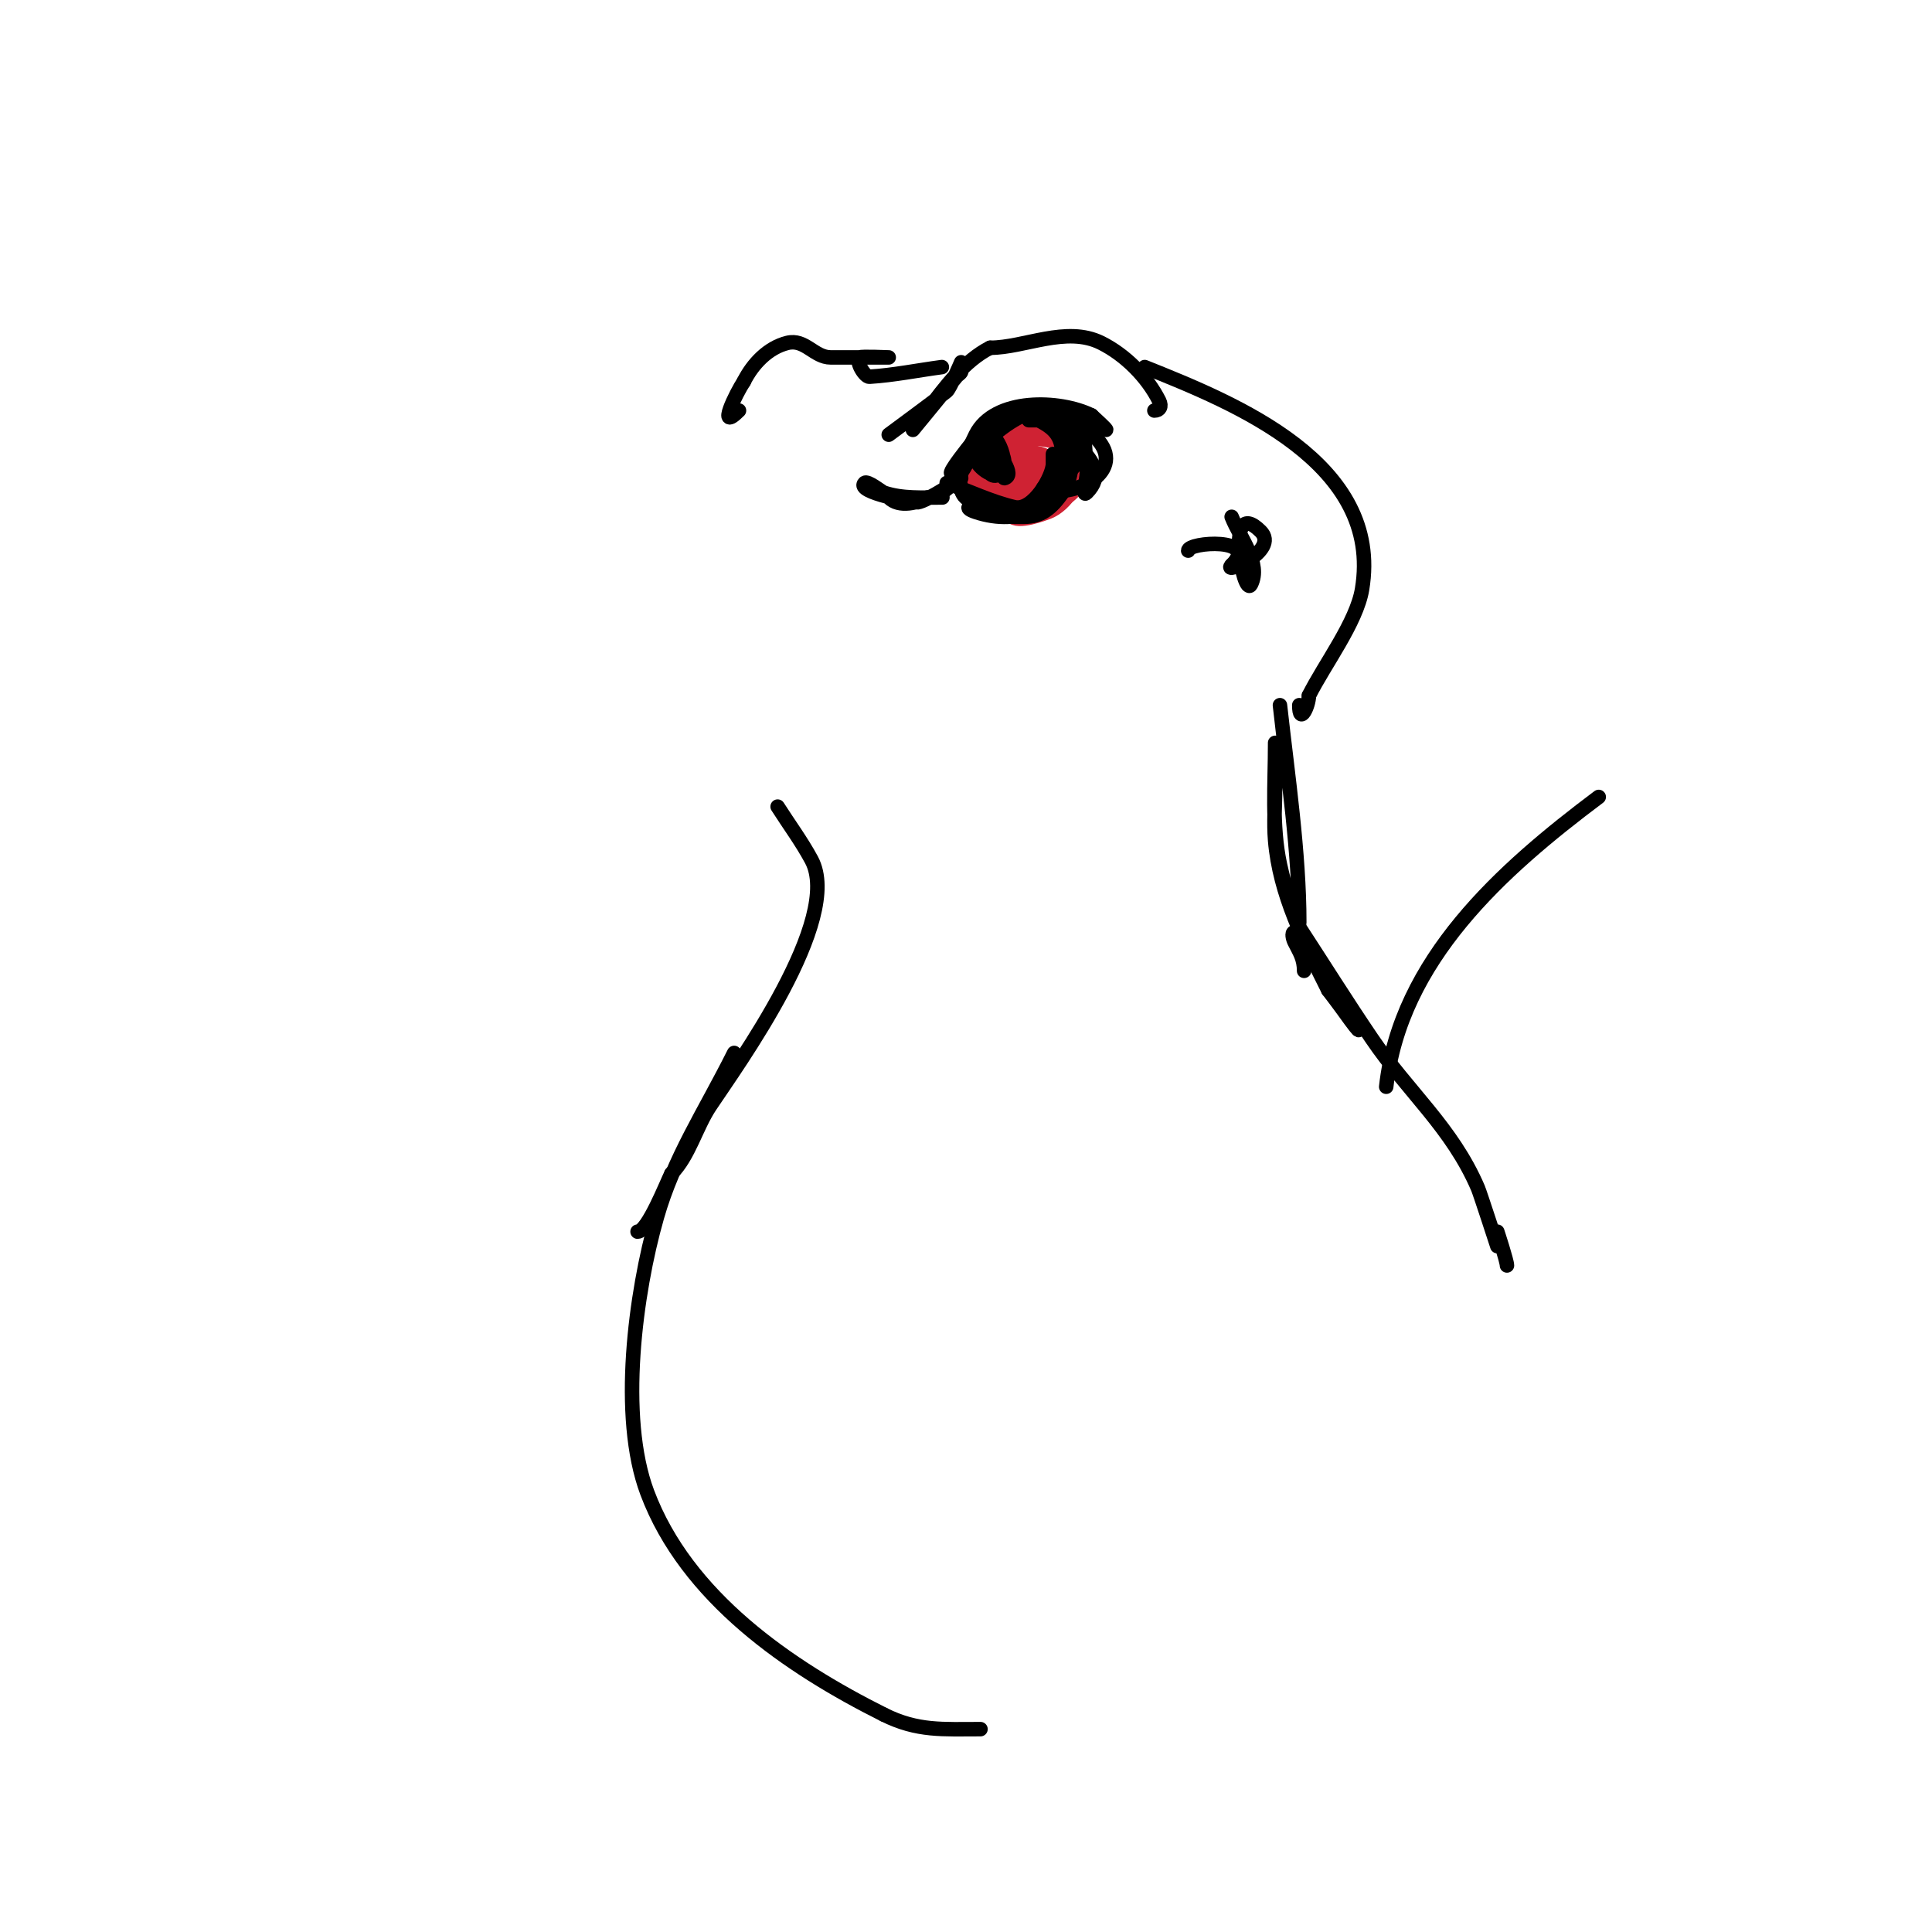 <svg viewBox='0 0 400 400' version='1.1' xmlns='http://www.w3.org/2000/svg' xmlns:xlink='http://www.w3.org/1999/xlink'><g fill='none' stroke='#cf2233' stroke-width='3' stroke-linecap='round' stroke-linejoin='round'><path d='M211,90c-0.667,5.333 -2.667,10.667 -2,16c0.331,2.646 5.503,0.936 8,0c3.685,-1.382 7.374,-6.879 6,-11c-2.071,-6.212 -21.963,-5.888 -19,3c1.99,5.971 19.697,4.487 18,-4c-2.26,-11.302 -18.12,-3.519 -20,4'/><path d='M202,98c0,8.894 22,10.234 22,-1c0,-11.189 -18.775,-5.45 -22,1c-5.203,10.405 23.061,11.121 17,-1c-3.76,-7.521 -17.921,-0.842 -14,7'/><path d='M205,104c3.461,1.73 16.634,0.951 12,-6c-2.696,-4.045 -9.002,-1.998 -11,1c-0.156,0.234 -1.763,1.237 -1,2c2.915,2.915 13,2.877 13,-3c0,-4.653 -8.857,-4.428 -10,-1c-1.749,5.247 17.106,-1 5,-1'/><path d='M213,96c-1.054,0 -1.946,1 -3,1'/></g>
<g fill='none' stroke='#000000' stroke-width='3' stroke-linecap='round' stroke-linejoin='round'><path d='M184,103c4.36,4.36 15,-4 15,-4c0,0 -6.97,4.71 -9,5c-0.679,0.097 -12.964,-2.036 -11,-4c0.578,-0.578 3.59,1.863 4,2c3.86,1.287 7.933,1 12,1c1,0 -4,0 -3,0'/><path d='M192,103c3.832,0 7.831,-5.492 9,-9c0.211,-0.632 0,-2 0,-2c0,0 -4.861,6 -4,6c1.42,0 11.012,-13 19,-13'/><path d='M216,85c-2.22,0 -11,2 -11,2c0,0 1.404,0.298 2,0c4.38,-2.19 9.849,-2.859 15,-2c1.848,0.308 5.82,4 7,4c0.355,0 -2.522,-2.522 -3,-3'/><path d='M226,86c-6.545,-3.272 -20.131,-3.737 -24,4c-1.978,3.955 -6.561,14 1,14'/><path d='M203,104c7.905,0 -7.051,-0.017 -1,2c9.104,3.035 18,-0.715 18,-11'/><path d='M220,95c0,-4.317 -1.28,-6.14 -5,-8c-0.596,-0.298 -2,0 -2,0c0,0 1.333,0 2,0c4.262,0 10.39,1.086 13,5c4.361,6.542 -7.062,11.469 -12,9'/><path d='M216,101'/><path d='M206,92c0.667,2.333 4.302,6.233 2,7c-0.766,0.255 -3.98,-9.039 -6,-5c-0.919,1.838 3.592,5.408 5,4c2.468,-2.468 -1.347,-9.653 -3,-8c-2.419,2.419 0.446,10.554 3,8c3.509,-3.509 -4,-9.783 -4,-6'/><path d='M203,92c0,3.038 3,-0.895 3,-3'/><path d='M196,100c4.667,1.667 9.176,3.865 14,5c3.908,0.92 8,-6.485 8,-9c0,-0.667 0,-2 0,-2c0,0 1.483,7.022 0,9c-0.798,1.064 -8,4 -8,4c0,0 1.333,0 2,0c3.672,0 5.697,-1.776 8,-5c2.476,-3.466 2,-9 2,-13'/><path d='M222,89c-0.955,-1.909 -5,-6.134 -5,-4c0,4.455 14.747,10.253 8,17c-1.179,1.179 0.274,-3.356 0,-5c-0.459,-2.755 -0.005,-8.005 -2,-10c-0.471,-0.471 0,1.333 0,2c0,2 0.329,4.027 0,6c-0.491,2.948 -2.348,2.337 -5,3'/><path d='M184,90c4,-3 8.068,-5.911 12,-9c0.698,-0.548 3,-6 3,-6c0,0 0.298,1.404 0,2c-0.211,0.422 -0.717,0.623 -1,1c-0.457,0.61 -9,11 -9,11c0,0 2,-2.667 3,-4c3.587,-4.782 7.728,-10.364 13,-13'/><path d='M205,72c7.12,0 15.772,-4.614 23,-1c4.968,2.484 9.523,7.047 12,12c0.584,1.168 0.099,2 -1,2'/><path d='M195,76c-5,0.667 -9.966,1.685 -15,2c-0.921,0.058 -2.914,-3.086 -2,-4c0.247,-0.247 6,0 6,0c0,0 -10.95,0 -12,0c-3.465,0 -5.317,-3.921 -9,-3c-4.023,1.006 -7.186,4.373 -9,8'/><path d='M154,79c-1.543,2.314 -5.707,10.707 -1,6'/><path d='M237,76c18.767,7.507 49.357,19.859 45,46c-1.145,6.869 -7.795,15.59 -11,22'/><path d='M271,144c0,2.142 -2,6.318 -2,2'/><path d='M255,107c1.803,4.506 6.171,9.659 4,14c-1.524,3.048 -5.609,-18.609 2,-11c4.069,4.069 -8.25,9.25 -6,7'/><path d='M255,117c5.813,-5.813 -9,-4.779 -9,-3'/><path d='M161,167c2.333,3.667 4.939,7.173 7,11c6.621,12.296 -15.338,42.508 -21,51c-2.887,4.33 -4.35,10.35 -8,14'/><path d='M139,243c-0.989,1.978 -4.922,12 -7,12'/><path d='M265,146c1.615,14.531 4,30.522 4,45c0,1.491 -1.638,-2.554 -2,-4c-0.667,-2.667 -1.424,-5.312 -2,-8c-1.739,-8.114 -1,-16.75 -1,-25c0,-1 0,2 0,3c0,2 0,4 0,6c0,3.667 -0.304,7.346 0,11c0.93,11.159 6.036,21.072 11,31'/><path d='M275,205c1,1.333 2.031,2.644 3,4c9.727,13.618 -4.93,-9.377 -7,-13c-0.702,-1.228 -1.586,-3 -3,-3c-0.667,0 -0.298,1.404 0,2c1.046,2.092 2,3.416 2,6'/><path d='M152,218c-6.199,12.397 -12.467,21.634 -16,34c-4.459,15.608 -7.906,41.25 -2,57c8.133,21.689 29.343,36.171 49,46'/><path d='M183,355c6.949,3.475 12.223,3 20,3'/><path d='M269,192c5,7.667 9.861,15.426 15,23c7.489,11.037 16.649,18.514 22,31c0.399,0.931 4,12 4,12l0,-3c0,0 2,6.077 2,7'/><path d='M287,225c2.915,-26.239 23.853,-44.89 44,-60'/></g>
</svg>